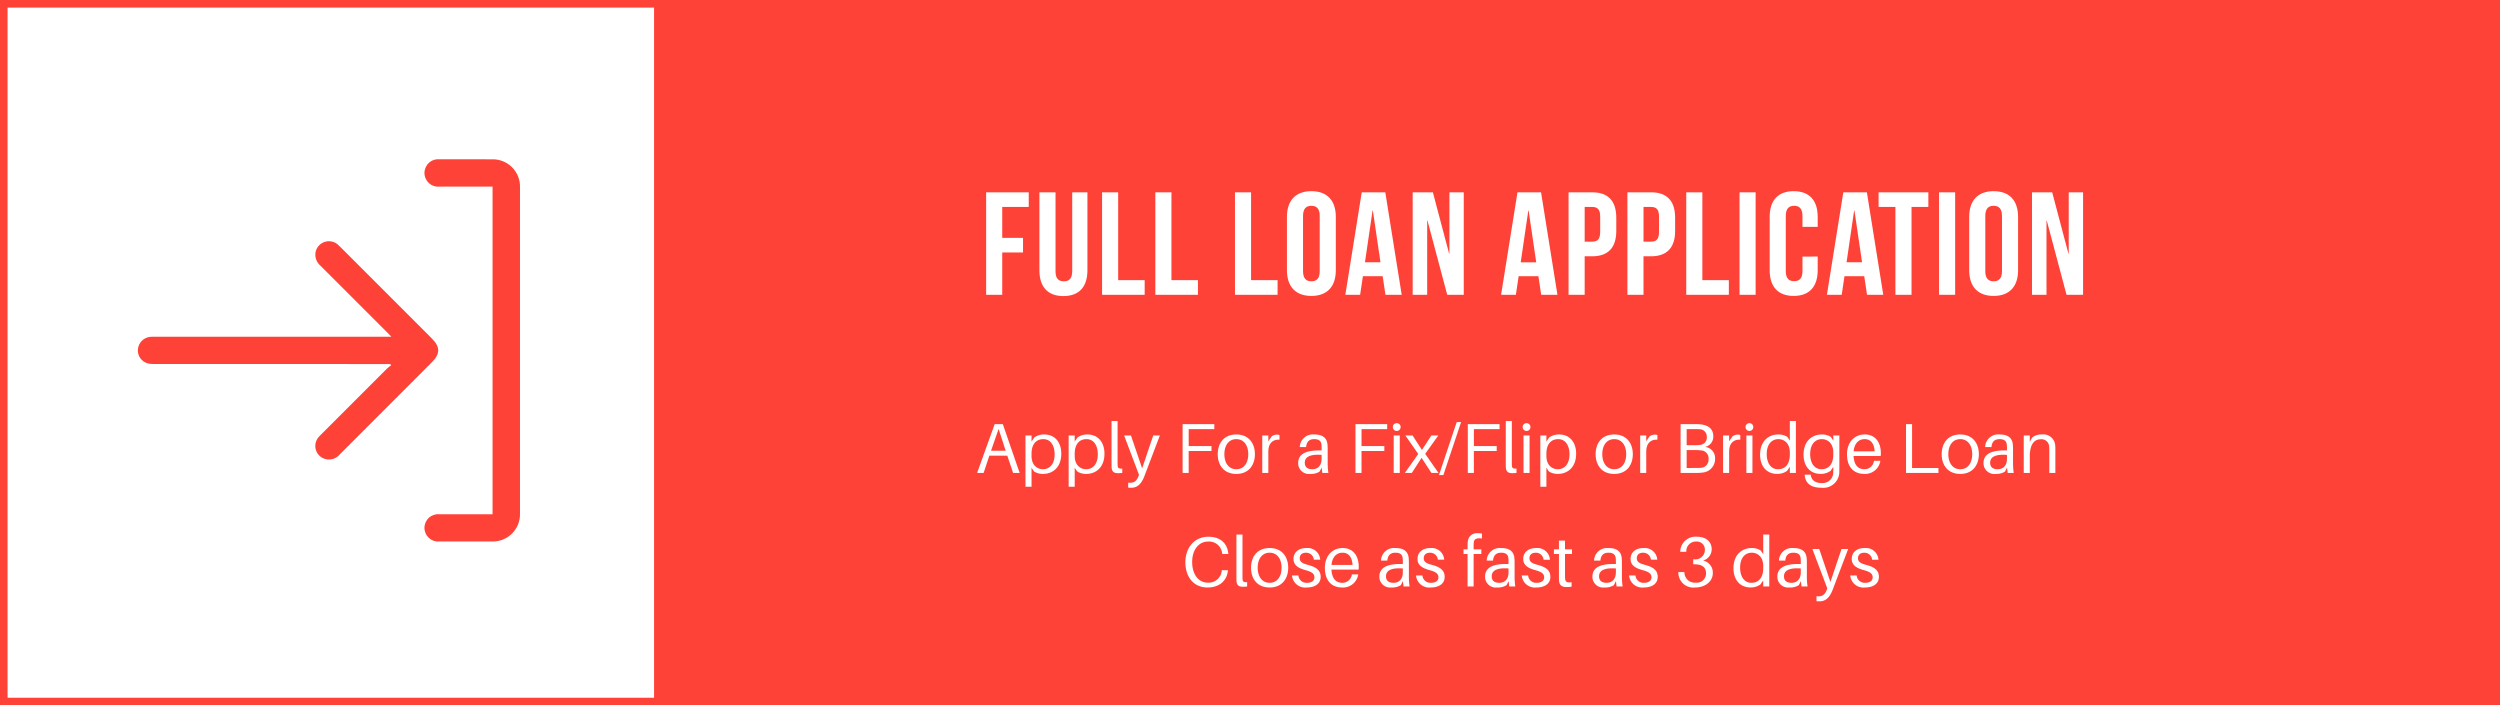 <svg xmlns="http://www.w3.org/2000/svg" xmlns:xlink="http://www.w3.org/1999/xlink" width="495.302" height="139.728" viewBox="0 0 495.302 139.728"><rect x="0" y="0" width="495.302" height="139.728" fill="#333333" stroke="none"/><defs><clipPath id="clip-path"><rect id="Rectangle_56" data-name="Rectangle 56" width="364.969" height="138.228" fill="none"></rect></clipPath><linearGradient id="linear-gradient" x1="-1.382" y1="38.498" x2="-1.38" y2="38.498" gradientUnits="objectBoundingBox"><stop offset="0" stop-color="#ff7c40"></stop><stop offset="0.996" stop-color="#ff4237"></stop><stop offset="1" stop-color="#ff4237"></stop></linearGradient><clipPath id="clip-path-2"><path id="Path_45" data-name="Path 45" d="M571.444,1227.742a2.879,2.879,0,0,0,.992,2.645q6.678,6.644,13.326,13.316c.2.2.4.417.712.746h-46.83c-.309,0-.622-.013-.929.013a2.736,2.736,0,0,0-2.453,2.4,2.649,2.649,0,0,0,1.894,2.848,4.867,4.867,0,0,0,1.332.138q22.933.013,45.87.007h.91l.159.259a7.128,7.128,0,0,0-.736.561q-6.546,6.536-13.083,13.083a7.117,7.117,0,0,0-.638.675,2.681,2.681,0,0,0,1.365,4.226,2.8,2.8,0,0,0,2.958-.939q9.1-9.122,18.214-18.225c1.663-1.663,1.66-3.033-.013-4.707q-9.018-9.02-18.038-18.039a7.813,7.813,0,0,0-.674-.64,2.7,2.7,0,0,0-4.338,1.628" transform="translate(-536.244 -1225.526)" fill="none"></path></clipPath><linearGradient id="linear-gradient-2" x1="-6.696" y1="121.265" x2="-6.683" y2="121.265" xlink:href="#linear-gradient"></linearGradient><clipPath id="clip-path-3"><path id="Path_46" data-name="Path 46" d="M614.97,1203.88a2.72,2.72,0,1,0,.026,5.406q4.774.007,9.547,0h.908V1274.2c-3.58,0-7.067-.005-10.557,0a2.71,2.71,0,1,0,.012,5.4q5.2.011,10.39,0a5.393,5.393,0,0,0,5.591-5.594q.011-32.276,0-64.549a5.392,5.392,0,0,0-5.61-5.577q-2.249-.008-4.5-.007-2.9,0-5.807.005" transform="translate(-611.964 -1203.875)" fill="none"></path></clipPath><linearGradient id="linear-gradient-3" x1="-24.235" y1="69.853" x2="-24.195" y2="69.853" xlink:href="#linear-gradient"></linearGradient><linearGradient id="linear-gradient-4" x1="-0.757" y1="38.09" x2="-0.755" y2="38.09" xlink:href="#linear-gradient"></linearGradient></defs><g id="Group_194" data-name="Group 194" transform="translate(1957.69 -870.582)"><rect id="Rectangle_111" data-name="Rectangle 111" width="493.802" height="138.228" transform="translate(-1956.94 871.332)" fill="#fff"></rect><g id="Group_192" data-name="Group 192" transform="translate(-1828.107 871.332)"><g id="Group_90" data-name="Group 90" clip-path="url(#clip-path)"><rect id="Rectangle_55" data-name="Rectangle 55" width="364.969" height="138.228" fill="url(#linear-gradient)"></rect></g></g><g id="Group_193" data-name="Group 193" transform="translate(-1930.381 902.139)"><g id="Group_95" data-name="Group 95" transform="translate(0 16.238)"><g id="Group_94" data-name="Group 94" clip-path="url(#clip-path-2)"><rect id="Rectangle_58" data-name="Rectangle 58" width="60.045" height="43.495" transform="translate(-0.121 0)" fill="url(#linear-gradient-2)"></rect></g></g><g id="Group_97" data-name="Group 97" transform="translate(56.789)"><g id="Group_96" data-name="Group 96" clip-path="url(#clip-path-3)"><rect id="Rectangle_59" data-name="Rectangle 59" width="18.938" height="75.74" transform="translate(-0.009 -0.001)" fill="url(#linear-gradient-3)"></rect></g></g></g><path id="Path_142" data-name="Path 142" d="M4.35-17.4H9.6v-2.9H1.16V0H4.35V-8.381H8.468v-2.9H4.35Zm7.366-2.9V-4.843c0,3.248,1.624,5.1,4.756,5.1s4.756-1.856,4.756-5.1V-20.3H18.212V-4.64c0,1.45-.638,1.972-1.653,1.972S14.906-3.19,14.906-4.64V-20.3ZM24.128,0h8.439V-2.9H27.318V-20.3h-3.19ZM34.684,0h8.439V-2.9H37.874V-20.3h-3.19ZM50.46,0H58.9V-2.9H53.65V-20.3H50.46ZM63.945-15.631c0-1.45.638-2,1.653-2s1.653.551,1.653,2V-4.669c0,1.45-.638,2-1.653,2s-1.653-.551-1.653-2ZM60.755-4.872c0,3.248,1.711,5.1,4.843,5.1s4.843-1.856,4.843-5.1V-15.428c0-3.248-1.711-5.1-4.843-5.1s-4.843,1.856-4.843,5.1ZM80.243-20.3H75.574L72.326,0h2.929l.551-3.683h3.915L80.272,0h3.219ZM77.72-16.7h.058L79.286-6.438H76.212ZM92.51,0h3.277V-20.3H92.945V-8.149h-.058L89.668-20.3h-4V0h2.871V-14.7H88.6ZM111.1-20.3H106.43L103.182,0h2.929l.551-3.683h3.915L111.128,0h3.219Zm-2.523,3.6h.058l1.508,10.266h-3.074Zm12.673-3.6h-4.7V0h3.19V-7.627h1.508c3.19,0,4.756-1.769,4.756-5.017v-2.639C126-18.531,124.439-20.3,121.249-20.3Zm0,2.9c1.015,0,1.566.464,1.566,1.914v3.045c0,1.45-.551,1.914-1.566,1.914h-1.508V-17.4Zm11.658-2.9h-4.7V0h3.19V-7.627h1.508c3.19,0,4.756-1.769,4.756-5.017v-2.639C137.663-18.531,136.1-20.3,132.907-20.3Zm0,2.9c1.015,0,1.566.464,1.566,1.914v3.045c0,1.45-.551,1.914-1.566,1.914H131.4V-17.4ZM139.867,0h8.439V-2.9h-5.249V-20.3h-3.19Zm10.556,0h3.19V-20.3h-3.19Zm12.47-7.569v2.9c0,1.45-.638,1.972-1.653,1.972s-1.653-.522-1.653-1.972V-15.631c0-1.45.638-2,1.653-2s1.653.551,1.653,2v2.175h3.016v-1.972c0-3.248-1.624-5.1-4.756-5.1s-4.756,1.856-4.756,5.1V-4.872c0,3.248,1.624,5.1,4.756,5.1s4.756-1.856,4.756-5.1v-2.7ZM175.653-20.3h-4.669L167.736,0h2.929l.551-3.683h3.915L175.682,0H178.9Zm-2.523,3.6h.058L174.7-6.438h-3.074Zm4.843-.7h3.335V0h3.19V-17.4h3.335v-2.9h-9.86ZM189.95,0h3.19V-20.3h-3.19Zm9.164-15.631c0-1.45.638-2,1.653-2s1.653.551,1.653,2V-4.669c0,1.45-.638,2-1.653,2s-1.653-.551-1.653-2Zm-3.19,10.759c0,3.248,1.711,5.1,4.843,5.1s4.843-1.856,4.843-5.1V-15.428c0-3.248-1.711-5.1-4.843-5.1s-4.843,1.856-4.843,5.1ZM215.209,0h3.277V-20.3h-2.842V-8.149h-.058L212.367-20.3h-4V0h2.871V-14.7h.058Z" transform="translate(-1763.476 928.984)" fill="#fff"></path><path id="Path_143" data-name="Path 143" d="M6.384-3.416,7.532,0h1.3L5.5-9.66H3.878L.406,0H1.694L2.828-3.416ZM3.164-4.4l1.5-4.312L6.062-4.4Zm10.542-3.22a3.293,3.293,0,0,0-1.96.588l-.56.8V-7.42h-1.2V2.744h1.2V-1.022l.49.728A3.2,3.2,0,0,0,13.454.2c1.918,0,3.626-1.274,3.626-4.018C17.08-5.992,15.876-7.616,13.706-7.616ZM13.454-.728c-1.064,0-2.268-.728-2.268-2.646V-3.78c0-2.128,1.106-2.912,2.338-2.912,1.484,0,2.24,1.33,2.24,3.01C15.764-1.736,14.756-.728,13.454-.728ZM22.26-7.616a3.293,3.293,0,0,0-1.96.588l-.56.8V-7.42h-1.2V2.744h1.2V-1.022l.49.728A3.2,3.2,0,0,0,22.008.2c1.918,0,3.626-1.274,3.626-4.018C25.634-5.992,24.43-7.616,22.26-7.616ZM22.008-.728c-1.064,0-2.268-.728-2.268-2.646V-3.78c0-2.128,1.106-2.912,2.338-2.912,1.484,0,2.24,1.33,2.24,3.01C24.318-1.736,23.31-.728,22.008-.728Zm6.23-9.562h-1.2v8.2c0,.406,0,.728.014.98.042.938.56,1.162,1.26,1.162A5.708,5.708,0,0,0,29.162,0V-.868c-.658.07-.882-.084-.91-.56-.014-.238-.014-.476-.014-.7ZM36.61-7.42H35.294L33.1-.9,30.884-7.42H29.526L32.48.378l-.1.266c-.378.98-.868,1.3-1.61,1.3-.126,0-.252,0-.434-.014v.98a3.953,3.953,0,0,0,.616.028c1.2,0,2-.742,2.6-2.31Zm5.712-1.26H47.4v-.98H41.118V0h1.2V-4.34h4.522v-.98H42.322Zm9.436,1.064c-2.52,0-3.682,1.806-3.682,3.906S49.238.2,51.758.2,55.44-1.624,55.44-3.71,54.278-7.616,51.758-7.616Zm0,6.888c-1.5,0-2.366-1.246-2.366-2.982s.868-2.982,2.366-2.982S54.124-5.46,54.124-3.71,53.256-.728,51.758-.728Zm8.05-6.86a1.9,1.9,0,0,0-1.036.336l-.672.994V-7.42H56.9V0h1.2V-4.228c0-1.694.952-2.436,2.212-2.352v-.91A1.118,1.118,0,0,0,59.808-7.588ZM68.8,0H70a12.872,12.872,0,0,1-.14-1.89V-4.676c0-.322-.014-.686-.042-.98-.126-1.218-.868-1.96-2.632-1.96A2.592,2.592,0,0,0,64.33-5.124h1.26c.084-1.022.588-1.568,1.6-1.568s1.386.448,1.442,1.134c.028.28.028.574.028.9v.2H68.18c-2.912,0-4.172.868-4.172,2.548A2.132,2.132,0,0,0,66.4.2a3.21,3.21,0,0,0,1.862-.462l.406-.8ZM66.808-.728c-.91,0-1.484-.392-1.484-1.288,0-1.274,1.288-1.708,3.332-1.554v.756C68.656-1.47,67.928-.728,66.808-.728ZM76.566-8.68h5.082v-.98H75.362V0h1.2V-4.34h4.522v-.98H76.566Zm6.972-1.176a.759.759,0,0,0-.77.77.759.759,0,0,0,.77.77.759.759,0,0,0,.77-.77A.759.759,0,0,0,83.538-9.856ZM84.14,0V-7.42h-1.2V0Zm5.04-3.78,2.6-3.64H90.4L88.536-4.55,86.674-7.42H85.246l2.562,3.668L85.148,0h1.386l1.932-2.982L90.412,0h1.4Zm3.6,4.2,3.514-10.5h-.868L91.91.42Zm6.048-9.1h5.082v-.98H97.622V0h1.2V-4.34h4.522v-.98H98.826Zm7.518-1.61h-1.2v8.2c0,.406,0,.728.014.98.042.938.56,1.162,1.26,1.162A5.709,5.709,0,0,0,107.268,0V-.868c-.658.07-.882-.084-.91-.56-.014-.238-.014-.476-.014-.7Zm2.912.434a.759.759,0,0,0-.77.77.759.759,0,0,0,.77.77.759.759,0,0,0,.77-.77A.759.759,0,0,0,109.256-9.856Zm.6,9.856V-7.42h-1.2V0Zm5.852-7.616a3.293,3.293,0,0,0-1.96.588l-.56.8V-7.42h-1.2V2.744h1.2V-1.022l.49.728a3.2,3.2,0,0,0,1.778.49c1.918,0,3.626-1.274,3.626-4.018C119.084-5.992,117.88-7.616,115.71-7.616Zm-.252,6.888c-1.064,0-2.268-.728-2.268-2.646V-3.78c0-2.128,1.106-2.912,2.338-2.912,1.484,0,2.24,1.33,2.24,3.01C117.768-1.736,116.76-.728,115.458-.728ZM126.63-7.616c-2.52,0-3.682,1.806-3.682,3.906S124.11.2,126.63.2s3.682-1.82,3.682-3.906S129.15-7.616,126.63-7.616Zm0,6.888c-1.5,0-2.366-1.246-2.366-2.982s.868-2.982,2.366-2.982S129-5.46,129-3.71,128.128-.728,126.63-.728Zm8.05-6.86a1.9,1.9,0,0,0-1.036.336l-.672.994V-7.42h-1.2V0h1.2V-4.228c0-1.694.952-2.436,2.212-2.352v-.91A1.118,1.118,0,0,0,134.68-7.588Zm9.94,2.45a2.088,2.088,0,0,0,1.638-2.114c0-1.372-.854-2.142-2.38-2.352a9.489,9.489,0,0,0-1.26-.056h-2.842V0h3.108a7.442,7.442,0,0,0,1.232-.07,2.688,2.688,0,0,0,2.492-2.772A2.181,2.181,0,0,0,144.62-5.138ZM140.98-8.68h1.736a7.338,7.338,0,0,1,.77.028,1.445,1.445,0,0,1,1.484,1.5,1.435,1.435,0,0,1-1.358,1.6,4.987,4.987,0,0,1-.77.056H140.98Zm2.758,7.672c-.182.014-.448.028-.672.028H140.98V-4.522h2a5.664,5.664,0,0,1,.77.056,1.576,1.576,0,0,1,1.568,1.75A1.6,1.6,0,0,1,143.738-1.008Zm7.364-6.58a1.9,1.9,0,0,0-1.036.336l-.672.994V-7.42h-1.2V0h1.2V-4.228c0-1.694.952-2.436,2.212-2.352v-.91A1.118,1.118,0,0,0,151.1-7.588Zm2.31-2.268a.759.759,0,0,0-.77.77.759.759,0,0,0,.77.77.759.759,0,0,0,.77-.77A.759.759,0,0,0,153.412-9.856Zm.6,9.856V-7.42h-1.2V0Zm8.61-10.29h-1.2V-6.4l-.49-.728a3.2,3.2,0,0,0-1.778-.49c-1.918,0-3.626,1.274-3.626,4.018,0,2.17,1.2,3.794,3.374,3.794a3.293,3.293,0,0,0,1.96-.588l.56-.8V0h1.2ZM159.082-.728c-1.484,0-2.24-1.33-2.24-3.01,0-1.946,1.008-2.954,2.31-2.954,1.064,0,2.268.728,2.268,2.646v.406C161.42-1.512,160.314-.728,159.082-.728ZM171.234-7.42h-1.2V-6.4l-.49-.728a3.2,3.2,0,0,0-1.778-.49c-1.918,0-3.626,1.274-3.626,4.018,0,2.17,1.2,3.794,3.374,3.794a3.293,3.293,0,0,0,1.96-.588l.56-.8v.126c0,.224,0,.462-.014.812a2.126,2.126,0,0,1-2.324,2.268c-1.274,0-2-.63-2.1-1.54L165.578.35H164.36l.014.14c.154,1.568,1.2,2.45,3.318,2.45A3.169,3.169,0,0,0,171.22-.378c.014-.406.014-.98.014-1.442ZM167.692-.728c-1.484,0-2.24-1.33-2.24-3.01,0-1.946,1.008-2.954,2.31-2.954,1.064,0,2.268.728,2.268,2.646v.406C170.03-1.512,168.924-.728,167.692-.728Zm11.76-3.192c0-2.17-1.134-3.7-3.178-3.7s-3.528,1.526-3.528,3.934c0,2.618,1.442,3.878,3.374,3.878a3.043,3.043,0,0,0,3.234-2.59h-1.26a1.87,1.87,0,0,1-1.918,1.666c-1.092,0-2.016-.658-2.128-2.618h5.376A5.163,5.163,0,0,0,179.452-3.92Zm-3.206-2.772c1.218,0,1.876.882,1.988,2.422h-4.172C174.2-5.852,175.07-6.692,176.246-6.692ZM190.862-.98H185.64V-9.66h-1.2V0h6.426Zm4.326-6.636c-2.52,0-3.682,1.806-3.682,3.906S192.668.2,195.188.2s3.682-1.82,3.682-3.906S197.708-7.616,195.188-7.616Zm0,6.888c-1.5,0-2.366-1.246-2.366-2.982s.868-2.982,2.366-2.982,2.366,1.232,2.366,2.982S196.686-.728,195.188-.728ZM204.582,0h1.2a12.872,12.872,0,0,1-.14-1.89V-4.676c0-.322-.014-.686-.042-.98-.126-1.218-.868-1.96-2.632-1.96a2.592,2.592,0,0,0-2.856,2.492h1.26c.084-1.022.588-1.568,1.6-1.568s1.386.448,1.442,1.134c.028.28.028.574.028.9v.2h-.476c-2.912,0-4.172.868-4.172,2.548A2.132,2.132,0,0,0,202.188.2a3.21,3.21,0,0,0,1.862-.462l.406-.8Zm-1.988-.728c-.91,0-1.484-.392-1.484-1.288,0-1.274,1.288-1.708,3.332-1.554v.756C204.442-1.47,203.714-.728,202.594-.728ZM214-5.446a2.347,2.347,0,0,0-2.646-2.17A2.808,2.808,0,0,0,209.426-7l-.462.854V-7.42h-1.2V0h1.2V-3.262c0-2.534.98-3.4,2.142-3.4A1.51,1.51,0,0,1,212.8-5.152c.028.378.028.686.028,1.064V0h1.2V-4.172C214.032-4.774,214.032-5.068,214-5.446Z" transform="translate(-1764.508 964.276)" fill="#fff"></path><path id="Path_144" data-name="Path 144" d="M5.222-9.856C2.478-9.856.658-7.728.658-4.788.658-1.96,2.226.2,5.04.2,7.588.2,8.89-1.33,9.072-3.08l.014-.14h-1.2l-.028.14A2.607,2.607,0,0,1,5.11-.756C3.206-.756,2-2.464,2-4.844,2-7.182,3.22-8.9,5.194-8.9A2.607,2.607,0,0,1,7.938-6.58l.028.14h1.2l-.014-.14C8.96-8.47,7.672-9.856,5.222-9.856Zm6.748-.434h-1.2v8.2c0,.406,0,.728.014.98.042.938.56,1.162,1.26,1.162A5.708,5.708,0,0,0,12.894,0V-.868c-.658.07-.882-.084-.91-.56-.014-.238-.014-.476-.014-.7Zm5.376,2.674c-2.52,0-3.682,1.806-3.682,3.906S14.826.2,17.346.2s3.682-1.82,3.682-3.906S19.866-7.616,17.346-7.616Zm0,6.888c-1.5,0-2.366-1.246-2.366-2.982s.868-2.982,2.366-2.982S19.712-5.46,19.712-3.71,18.844-.728,17.346-.728ZM24.64-7.616c-1.526,0-2.562.812-2.562,2.17,0,1.3,1.064,1.848,2.394,2.212,1.246.336,1.75.714,1.75,1.428S25.578-.728,24.78-.728a1.6,1.6,0,0,1-1.736-1.456h-1.26A2.617,2.617,0,0,0,24.7.2c1.568,0,2.758-.7,2.758-2.1,0-1.26-.812-1.932-2.52-2.38-1.008-.266-1.624-.56-1.624-1.3,0-.644.392-1.106,1.232-1.106A1.519,1.519,0,0,1,26.11-5.306h1.26A2.49,2.49,0,0,0,24.64-7.616ZM35-3.92c0-2.17-1.134-3.7-3.178-3.7S28.294-6.09,28.294-3.682C28.294-1.064,29.736.2,31.668.2A3.043,3.043,0,0,0,34.9-2.394h-1.26A1.87,1.87,0,0,1,31.724-.728c-1.092,0-2.016-.658-2.128-2.618h5.376A5.163,5.163,0,0,0,35-3.92ZM31.794-6.692c1.218,0,1.876.882,1.988,2.422H29.61C29.75-5.852,30.618-6.692,31.794-6.692ZM43.876,0h1.2a12.872,12.872,0,0,1-.14-1.89V-4.676c0-.322-.014-.686-.042-.98-.126-1.218-.868-1.96-2.632-1.96A2.592,2.592,0,0,0,39.41-5.124h1.26c.084-1.022.588-1.568,1.6-1.568s1.386.448,1.442,1.134c.028.28.028.574.028.9v.2H43.26c-2.912,0-4.172.868-4.172,2.548A2.132,2.132,0,0,0,41.482.2a3.21,3.21,0,0,0,1.862-.462l.406-.8ZM41.888-.728c-.91,0-1.484-.392-1.484-1.288,0-1.274,1.288-1.708,3.332-1.554v.756C43.736-1.47,43.008-.728,41.888-.728ZM49.21-7.616c-1.526,0-2.562.812-2.562,2.17,0,1.3,1.064,1.848,2.394,2.212,1.246.336,1.75.714,1.75,1.428S50.148-.728,49.35-.728a1.6,1.6,0,0,1-1.736-1.456h-1.26A2.617,2.617,0,0,0,49.266.2c1.568,0,2.758-.7,2.758-2.1,0-1.26-.812-1.932-2.52-2.38-1.008-.266-1.624-.56-1.624-1.3,0-.644.392-1.106,1.232-1.106A1.519,1.519,0,0,1,50.68-5.306h1.26A2.49,2.49,0,0,0,49.21-7.616Zm8.6-1.232c.1-.6.7-.812,1.61-.644v-.994a5.268,5.268,0,0,0-.854-.07,1.8,1.8,0,0,0-1.96,1.68c-.028.252-.042.616-.042.9v.616h-.8v.924h.8V0h1.2V-6.44H59.29v-.924H57.764v-.728A6.655,6.655,0,0,1,57.806-8.848ZM64.82,0h1.2a12.872,12.872,0,0,1-.14-1.89V-4.676c0-.322-.014-.686-.042-.98-.126-1.218-.868-1.96-2.632-1.96a2.592,2.592,0,0,0-2.856,2.492h1.26c.084-1.022.588-1.568,1.6-1.568s1.386.448,1.442,1.134c.028.28.028.574.028.9v.2H64.2c-2.912,0-4.172.868-4.172,2.548A2.132,2.132,0,0,0,62.426.2a3.21,3.21,0,0,0,1.862-.462l.406-.8ZM62.832-.728c-.91,0-1.484-.392-1.484-1.288,0-1.274,1.288-1.708,3.332-1.554v.756C64.68-1.47,63.952-.728,62.832-.728Zm7.322-6.888c-1.526,0-2.562.812-2.562,2.17,0,1.3,1.064,1.848,2.394,2.212,1.246.336,1.75.714,1.75,1.428S71.092-.728,70.294-.728a1.6,1.6,0,0,1-1.736-1.456H67.3A2.617,2.617,0,0,0,70.21.2c1.568,0,2.758-.7,2.758-2.1,0-1.26-.812-1.932-2.52-2.38-1.008-.266-1.624-.56-1.624-1.3,0-.644.392-1.106,1.232-1.106a1.519,1.519,0,0,1,1.568,1.386h1.26A2.49,2.49,0,0,0,70.154-7.616ZM75.866-6.44h1.386v-.924H75.866V-9.086h-1.2v1.722h-.994v.924h.994v4.326c0,.42,0,.728.014.924.07.924.546,1.3,1.47,1.3a6.379,6.379,0,0,0,1.022-.07V-.84c-.938.112-1.232-.042-1.288-.756-.014-.2-.014-.322-.014-.574ZM86.086,0h1.2a12.872,12.872,0,0,1-.14-1.89V-4.676c0-.322-.014-.686-.042-.98-.126-1.218-.868-1.96-2.632-1.96A2.592,2.592,0,0,0,81.62-5.124h1.26c.084-1.022.588-1.568,1.6-1.568s1.386.448,1.442,1.134c.028.28.028.574.028.9v.2H85.47c-2.912,0-4.172.868-4.172,2.548A2.132,2.132,0,0,0,83.692.2a3.21,3.21,0,0,0,1.862-.462l.406-.8ZM84.1-.728c-.91,0-1.484-.392-1.484-1.288,0-1.274,1.288-1.708,3.332-1.554v.756C85.946-1.47,85.218-.728,84.1-.728ZM91.42-7.616c-1.526,0-2.562.812-2.562,2.17,0,1.3,1.064,1.848,2.394,2.212C92.5-2.9,93-2.52,93-1.806S92.358-.728,91.56-.728a1.6,1.6,0,0,1-1.736-1.456h-1.26A2.617,2.617,0,0,0,91.476.2c1.568,0,2.758-.7,2.758-2.1,0-1.26-.812-1.932-2.52-2.38-1.008-.266-1.624-.56-1.624-1.3,0-.644.392-1.106,1.232-1.106A1.519,1.519,0,0,1,92.89-5.306h1.26A2.49,2.49,0,0,0,91.42-7.616Zm11.8,2.478a2.319,2.319,0,0,0,1.708-2.268c0-1.456-1.12-2.45-2.9-2.45A3.036,3.036,0,0,0,98.7-7.014l-.014.14h1.2l.014-.14a1.9,1.9,0,0,1,1.974-1.89,1.592,1.592,0,0,1,1.708,1.638,1.88,1.88,0,0,1-2.072,1.89h-.238v.98h.238c1.568,0,2.3.644,2.3,1.778a1.838,1.838,0,0,1-2.044,1.862,2.051,2.051,0,0,1-2.24-1.96l-.014-.14h-1.2l.014.14A2.967,2.967,0,0,0,101.654.2c1.862,0,3.5-1.078,3.5-2.884A2.436,2.436,0,0,0,103.222-5.138ZM116.34-10.29h-1.2V-6.4l-.49-.728a3.2,3.2,0,0,0-1.778-.49c-1.918,0-3.626,1.274-3.626,4.018,0,2.17,1.2,3.794,3.374,3.794a3.293,3.293,0,0,0,1.96-.588l.56-.8V0h1.2ZM112.8-.728c-1.484,0-2.24-1.33-2.24-3.01,0-1.946,1.008-2.954,2.31-2.954,1.064,0,2.268.728,2.268,2.646v.406C115.136-1.512,114.03-.728,112.8-.728ZM122.724,0h1.2a12.872,12.872,0,0,1-.14-1.89V-4.676c0-.322-.014-.686-.042-.98-.126-1.218-.868-1.96-2.632-1.96a2.592,2.592,0,0,0-2.856,2.492h1.26c.084-1.022.588-1.568,1.6-1.568s1.386.448,1.442,1.134c.028.28.028.574.028.9v.2h-.476c-2.912,0-4.172.868-4.172,2.548A2.132,2.132,0,0,0,120.33.2a3.21,3.21,0,0,0,1.862-.462l.406-.8Zm-1.988-.728c-.91,0-1.484-.392-1.484-1.288,0-1.274,1.288-1.708,3.332-1.554v.756C122.584-1.47,121.856-.728,120.736-.728ZM131.964-7.42h-1.316L128.45-.9,126.238-7.42H124.88l2.954,7.8-.1.266c-.378.98-.868,1.3-1.61,1.3-.126,0-.252,0-.434-.014v.98a3.954,3.954,0,0,0,.616.028c1.2,0,2-.742,2.6-2.31Zm3.276-.2c-1.526,0-2.562.812-2.562,2.17,0,1.3,1.064,1.848,2.394,2.212,1.246.336,1.75.714,1.75,1.428s-.644,1.078-1.442,1.078a1.6,1.6,0,0,1-1.736-1.456h-1.26A2.617,2.617,0,0,0,135.3.2c1.568,0,2.758-.7,2.758-2.1,0-1.26-.812-1.932-2.52-2.38-1.008-.266-1.624-.56-1.624-1.3,0-.644.392-1.106,1.232-1.106a1.519,1.519,0,0,1,1.568,1.386h1.26A2.49,2.49,0,0,0,135.24-7.616Z" transform="translate(-1723.498 986.776)" fill="#fff"></path><path id="Path_139" data-name="Path 139" d="M994.384,1300.777v.75H499.832V1161.8h495.3v139.728h-.75v-.75h-.75V1163.3h-492.3v136.728H994.384v.75h0Z" transform="translate(-2457.522 -291.217)" fill="url(#linear-gradient-4)"></path></g></svg>